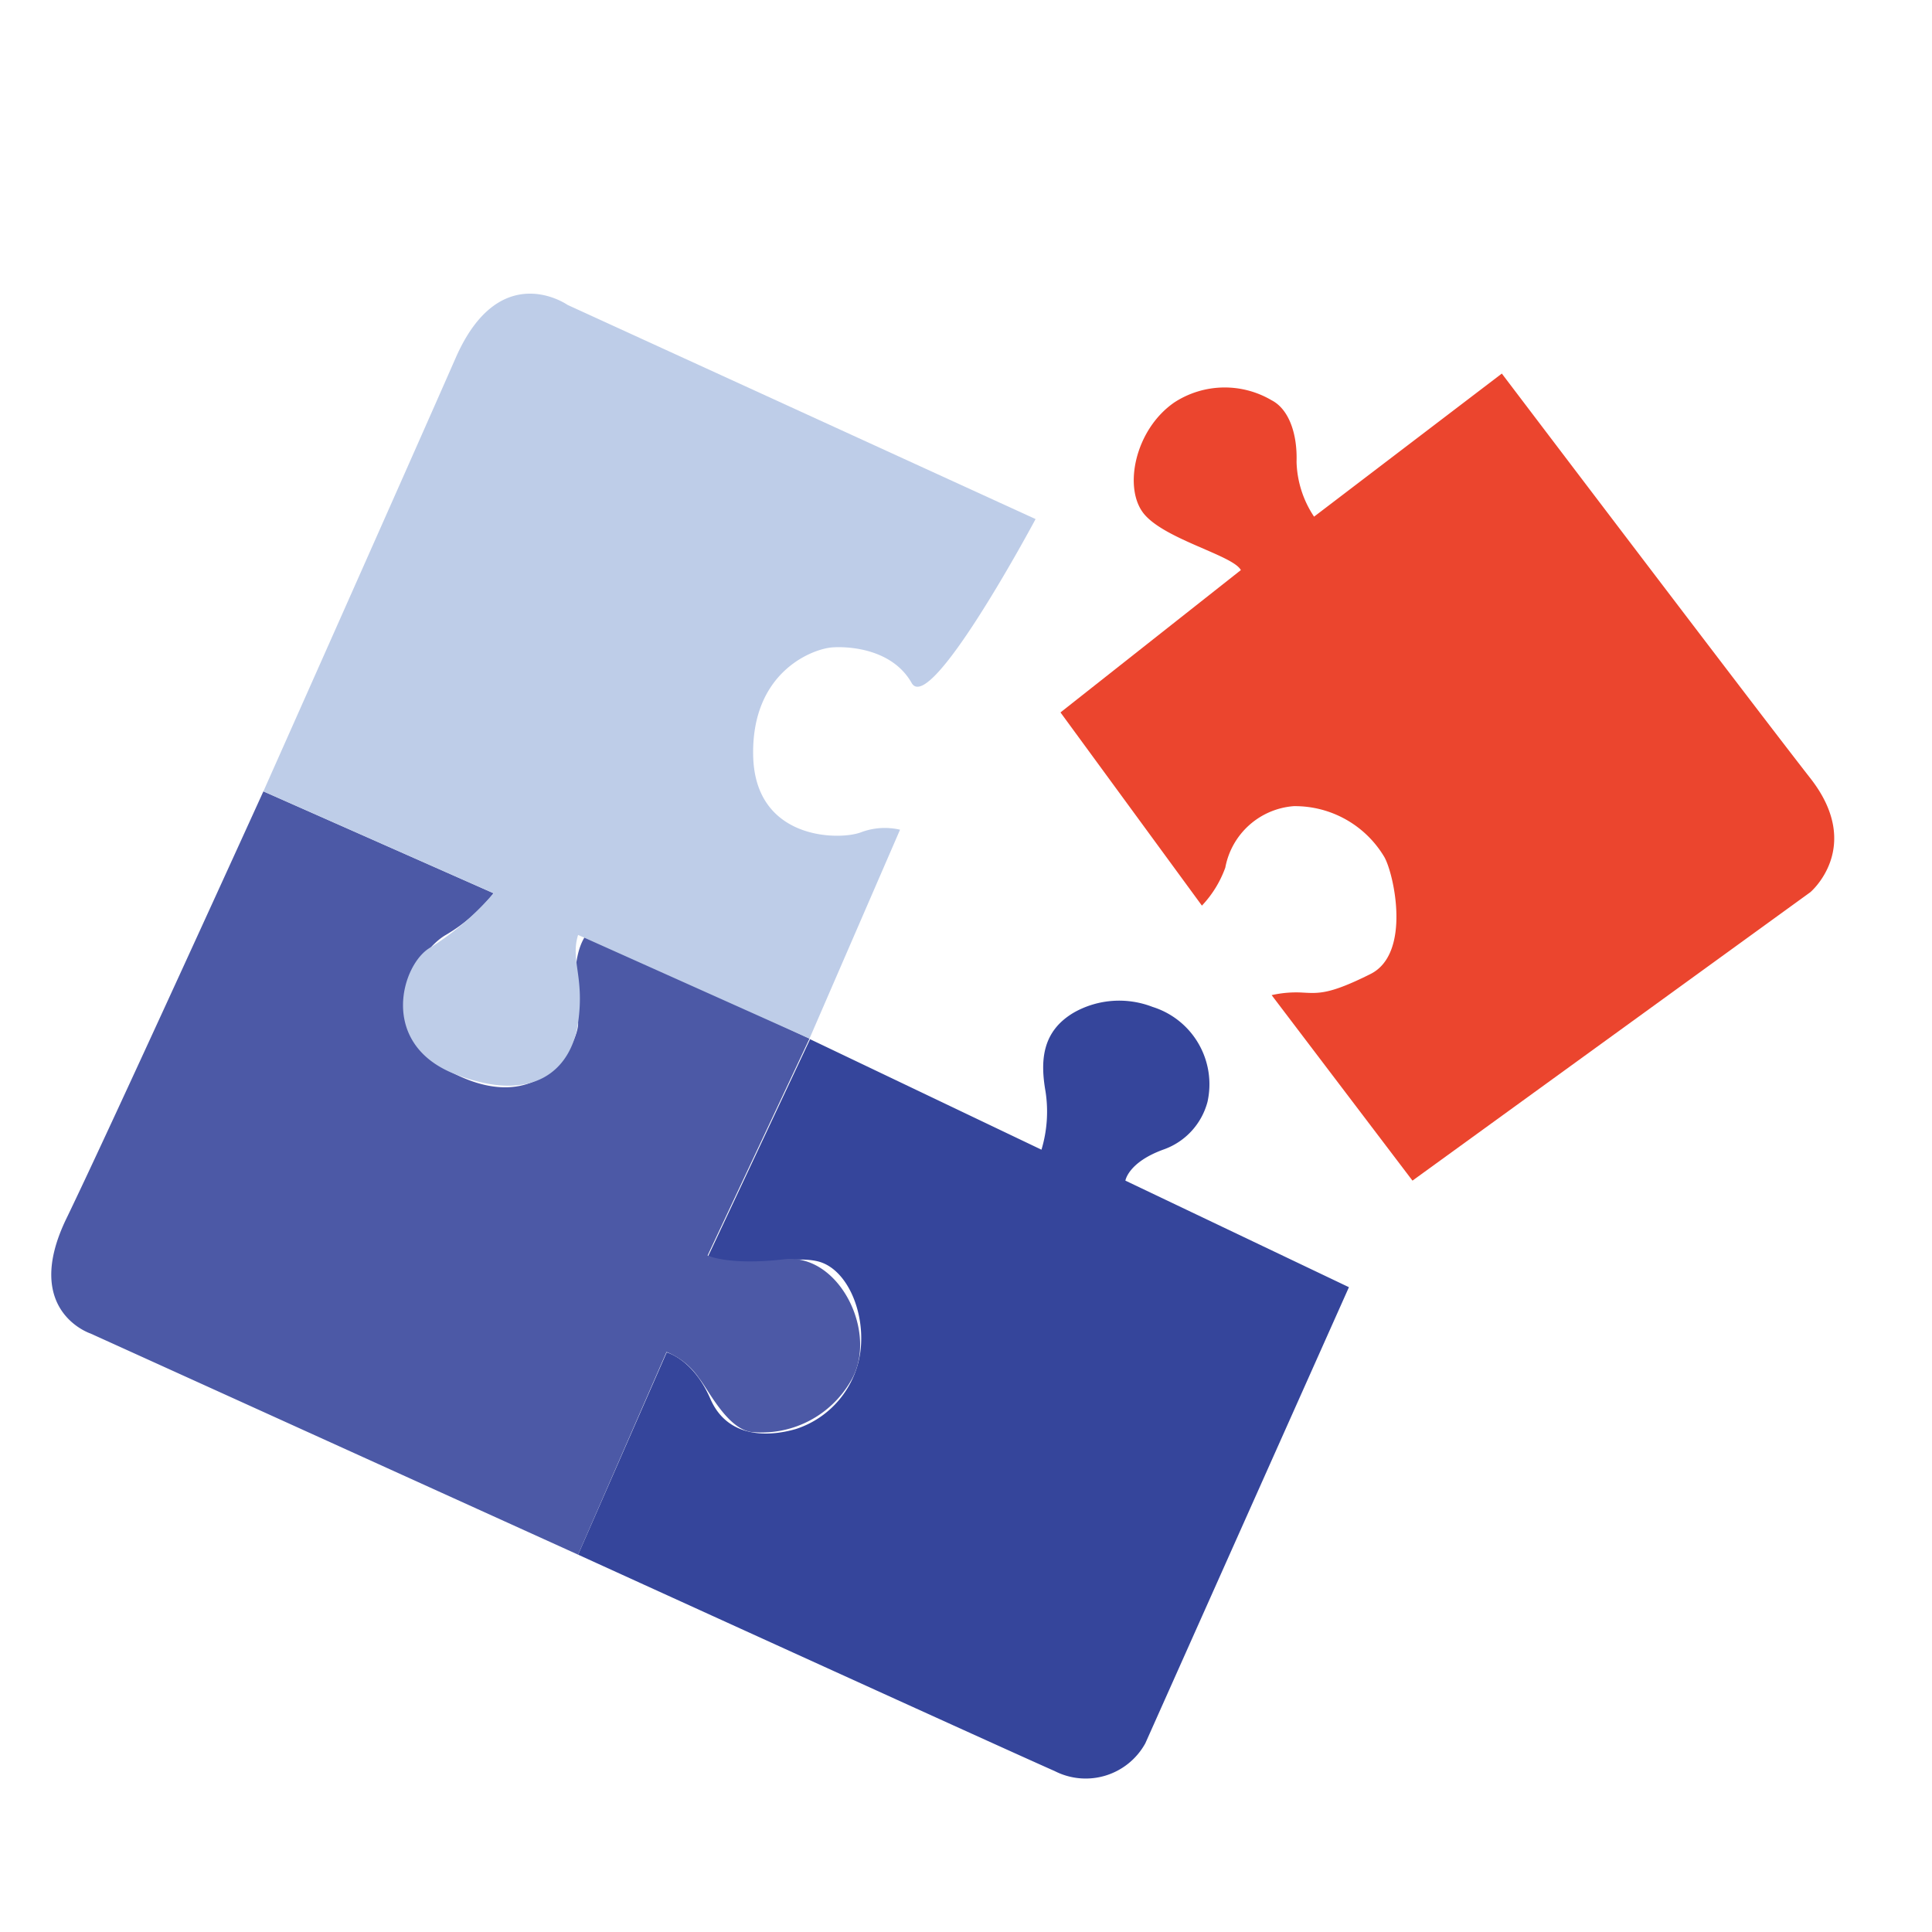 <svg id="Layer_1" data-name="Layer 1" xmlns="http://www.w3.org/2000/svg" viewBox="0 0 128 128"><defs><style>.cls-1{fill:#eb452e;}.cls-2{fill:#35459b;}.cls-3{fill:#4c59a6;}.cls-4{fill:#becde8;}</style></defs><title>Artboard 7</title><path class="cls-1" d="M84.25,65.93l9.33,12.29,26.36-19.11s3.56-3,0-7.55S99.5,24.75,99.5,24.75L87.06,34.23a6.86,6.86,0,0,1-1.16-3.64c.06-1.87-.52-3.49-1.65-4.07a6.12,6.12,0,0,0-6.43.13c-2.65,1.81-3.43,5.75-2,7.43s5.88,2.72,6.39,3.69L70.26,47.2,79.63,60a7.22,7.22,0,0,0,1.55-2.52,5,5,0,0,1,4.53-4.07,6.89,6.89,0,0,1,6,3.36c.64,1.1,1.81,6.4-.91,7.76s-3.42,1.29-4.52,1.23A7.33,7.33,0,0,0,84.25,65.93Z"/><path class="cls-2" d="M74.56,78.22l14.81,7.06L75.88,115.5a4.51,4.51,0,0,1-6,1.84C65.72,115.5,38.3,103,38.3,103l5.87-13.4s1.75.44,2.89,3.07,3.85,2.54,5.69,2A6.26,6.26,0,0,0,57,89.57c.35-2.63-.88-5.52-2.81-6s-5.08.7-7.27-.35l6.75-14.37L69,76.17a8.76,8.76,0,0,0,.27-3.85c-.35-2-.27-4,1.92-5.26a6.11,6.11,0,0,1,5.17-.35A5.37,5.37,0,0,1,80,73a4.59,4.59,0,0,1-2.89,3.15C74.74,77,74.56,78.22,74.56,78.22Z"/><path class="cls-3" d="M38.83,61.94l14.8,6.87L46.88,83.18s1.4.68,5.08.25,6.3,5,4.38,8.11A6.82,6.82,0,0,1,50,94.89c-1.72,0-3.06-2.82-3.68-3.57a4.77,4.77,0,0,0-2.16-1.75L38.3,103,6,88.35S1.43,86.86,4.4,80.73s13.05-28.3,13.05-28.3L32.7,59.18a11.22,11.22,0,0,1-3.16,2.76c-1.92,1.09-5.27,6.35.65,9.24s8.2-2.37,8.11-3.42S37.69,63.56,38.83,61.94Z"/><path class="cls-4" d="M68.61,34.39,37.6,20.2s-4.49-3.15-7.41,3.51S17.45,52.43,17.45,52.43L32.7,59.18a18.46,18.46,0,0,1-4.14,3.57c-1.91,1-3.59,6.41,1.63,8.43s7.67-.35,8.11-3.42-.52-4.11,0-5.82l15.33,6.87,6-13.84a4.48,4.48,0,0,0-2.61.18c-1.42.53-7,.53-7.12-5.08s4-7.1,5.26-7.18,4,.17,5.24,2.36S68.61,34.39,68.61,34.39Z"/></svg>